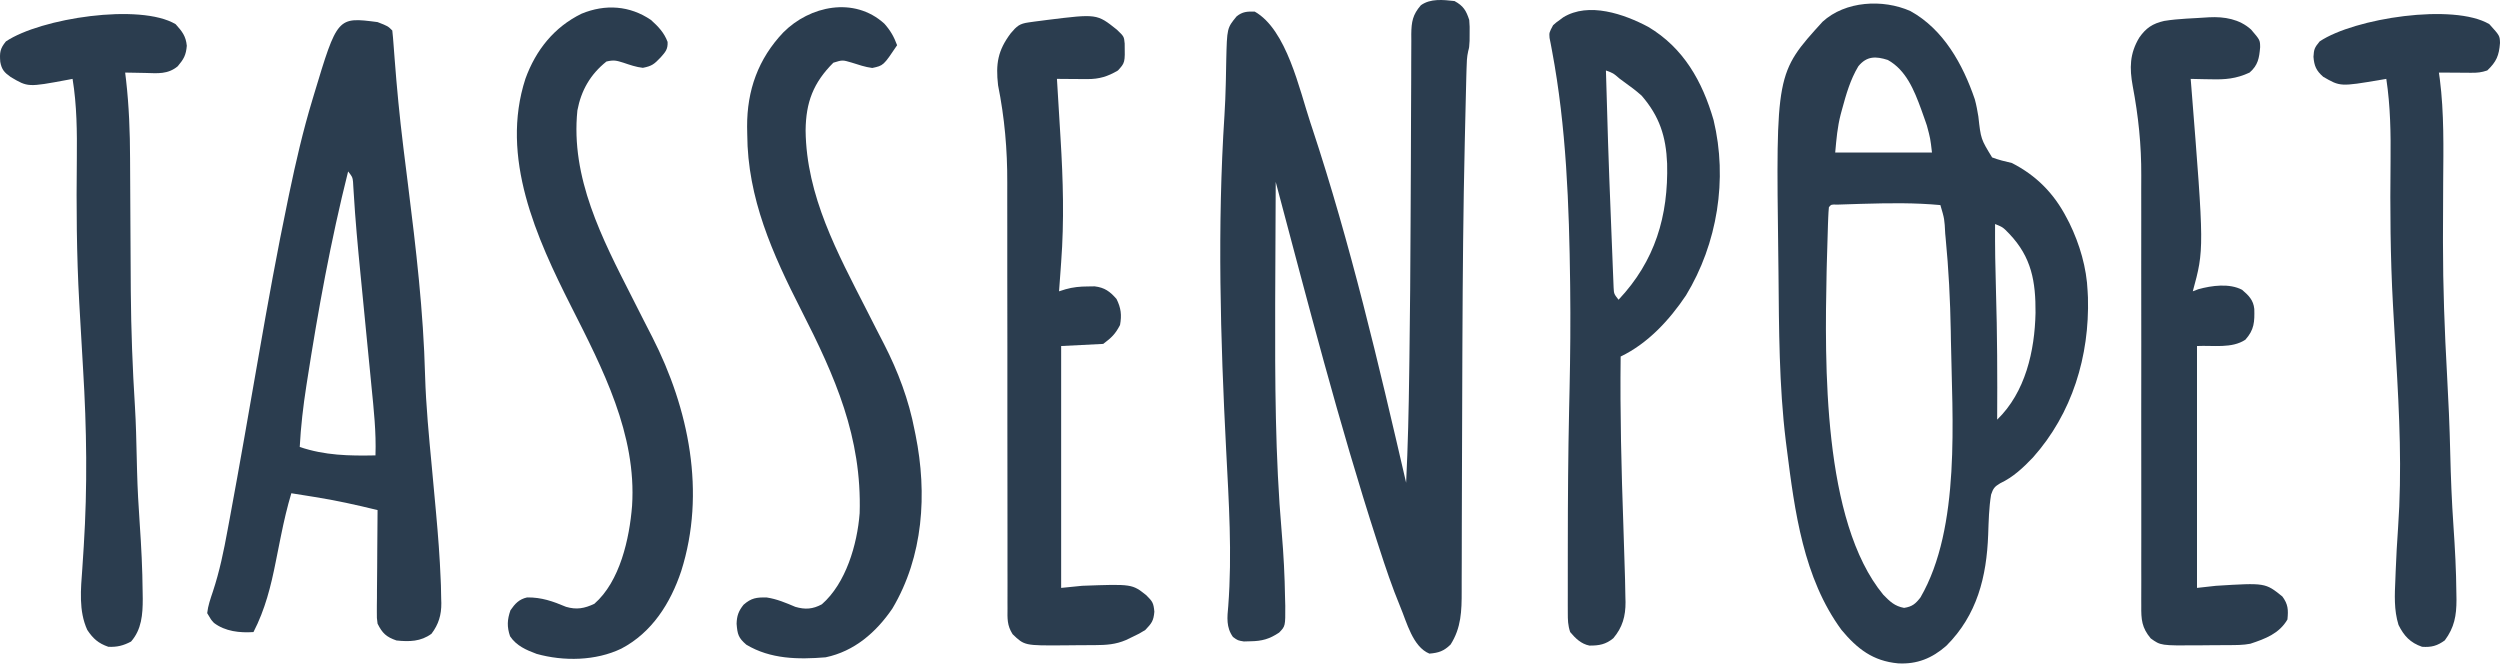 <svg xmlns="http://www.w3.org/2000/svg" fill="none" viewBox="0 0 180 48" height="48" width="180">
<g id="Frame 1261153135">
<path fill="#2B3D4F" d="M137.544 0.794C139.93 2.108 141.328 4.633 142.185 7.146C142.299 7.558 142.372 7.967 142.442 8.388C142.622 10.011 142.622 10.011 143.432 11.334C143.903 11.515 144.365 11.624 144.857 11.737C146.613 12.633 147.893 13.933 148.794 15.675C148.861 15.802 148.928 15.93 148.996 16.061C149.736 17.573 150.241 19.288 150.309 20.976C150.316 21.121 150.324 21.267 150.332 21.417C150.451 25.637 149.204 29.764 146.371 32.94C145.662 33.682 144.948 34.356 144.014 34.795C143.609 35.036 143.51 35.162 143.358 35.616C143.203 36.571 143.183 37.528 143.149 38.493C143.038 41.522 142.356 44.279 140.139 46.493C139.11 47.398 138.024 47.838 136.66 47.762C134.857 47.595 133.733 46.726 132.59 45.358C129.845 41.621 129.218 36.812 128.652 32.334C128.628 32.142 128.603 31.951 128.578 31.754C128.088 27.725 128.088 23.67 128.051 19.617C128.047 19.198 128.042 18.779 128.036 18.361C127.868 5.254 127.868 5.254 131.231 1.559C132.869 0.068 135.561 -0.082 137.544 0.794ZM133.801 4.771C133.221 5.735 132.919 6.798 132.627 7.876C132.596 7.992 132.564 8.109 132.531 8.229C132.29 9.167 132.226 9.987 132.135 10.98C134.434 10.98 136.733 10.98 139.102 10.98C138.986 9.974 138.986 9.974 138.736 9.041C138.693 8.916 138.65 8.791 138.606 8.662C138.561 8.534 138.515 8.405 138.468 8.273C138.396 8.073 138.396 8.073 138.324 7.868C137.828 6.517 137.246 5.05 135.921 4.317C135.053 4.04 134.408 4.029 133.801 4.771ZM134.246 14.672C134.128 14.675 134.011 14.678 133.889 14.681C133.552 14.691 133.215 14.702 132.878 14.713C132.68 14.72 132.483 14.726 132.279 14.733C131.85 14.716 131.85 14.716 131.681 14.918C131.657 15.165 131.643 15.414 131.633 15.662C131.627 15.822 131.62 15.981 131.614 16.146C131.582 17.099 131.552 18.053 131.53 19.007C131.525 19.195 131.52 19.383 131.516 19.578C131.38 26.154 131.22 37.519 135.598 42.823C136.072 43.308 136.413 43.644 137.095 43.768C137.681 43.678 137.919 43.476 138.277 43.01C141.191 37.978 140.558 30.08 140.465 24.459C140.462 24.262 140.459 24.066 140.456 23.864C140.417 21.615 140.303 19.381 140.086 17.142C140.076 17.039 140.066 16.936 140.056 16.83C140.003 15.767 140.003 15.767 139.708 14.766C137.884 14.597 136.074 14.618 134.246 14.672ZM143.645 16.129C143.635 17.732 143.661 19.33 143.71 20.931C143.803 24.026 143.814 27.118 143.796 30.214C145.831 28.247 146.502 25.262 146.558 22.525C146.572 20.29 146.284 18.527 144.664 16.829C144.213 16.361 144.213 16.361 143.645 16.129Z" id="Vector"></path>
<path fill="#2B3D4F" d="M104.725 0.076C105.365 0.422 105.565 0.761 105.785 1.439C105.82 1.922 105.82 1.922 105.813 2.433C105.812 2.601 105.811 2.77 105.81 2.944C105.785 3.408 105.785 3.408 105.71 3.681C105.611 4.109 105.603 4.515 105.591 4.954C105.585 5.152 105.58 5.349 105.574 5.553C105.568 5.776 105.563 5.999 105.558 6.222C105.555 6.339 105.552 6.457 105.549 6.578C105.528 7.385 105.509 8.192 105.492 8.999C105.482 9.437 105.472 9.876 105.462 10.315C105.354 15.021 105.315 19.726 105.295 24.433C105.293 24.883 105.291 25.333 105.289 25.783C105.276 28.664 105.265 31.544 105.26 34.425C105.258 35.591 105.254 36.757 105.25 37.923C105.247 38.74 105.246 39.558 105.246 40.375C105.246 40.878 105.244 41.381 105.241 41.883C105.24 42.115 105.24 42.346 105.241 42.577C105.245 43.974 105.211 45.202 104.441 46.408C103.953 46.881 103.588 47.004 102.917 47.061C101.717 46.572 101.288 44.798 100.813 43.671C100.235 42.275 99.755 40.851 99.292 39.413C99.244 39.267 99.197 39.122 99.148 38.971C96.392 30.451 94.156 21.751 91.852 13.1C91.833 15.933 91.821 18.767 91.814 21.6C91.814 21.704 91.814 21.808 91.813 21.916C91.8 27.405 91.809 32.874 92.285 38.348C92.419 39.915 92.501 41.478 92.524 43.051C92.529 43.239 92.534 43.428 92.54 43.622C92.547 45.082 92.547 45.082 92.098 45.546C91.4 46.012 90.864 46.161 90.025 46.172C89.87 46.176 89.715 46.18 89.556 46.185C89.126 46.115 89.126 46.115 88.776 45.865C88.274 45.167 88.359 44.449 88.435 43.625C88.718 39.892 88.476 36.128 88.283 32.396C87.868 24.362 87.64 16.322 88.162 8.286C88.209 7.544 88.237 6.803 88.255 6.06C88.258 5.957 88.26 5.855 88.263 5.749C88.275 5.279 88.284 4.809 88.29 4.338C88.345 2.022 88.345 2.022 89.035 1.18C89.463 0.835 89.796 0.824 90.337 0.833C92.642 2.132 93.555 6.447 94.351 8.841C94.408 9.013 94.408 9.013 94.466 9.188C97.236 17.555 99.255 26.176 101.241 34.757C101.371 32.102 101.431 29.448 101.464 26.791C101.469 26.45 101.473 26.11 101.478 25.769C101.524 22.521 101.549 19.273 101.562 16.025C101.565 15.282 101.569 14.539 101.573 13.796C101.573 13.638 101.573 13.638 101.574 13.476C101.576 13.05 101.579 12.623 101.581 12.197C101.588 10.918 101.593 9.64 101.594 8.361C101.596 7.451 101.6 6.54 101.606 5.63C101.608 5.251 101.609 4.871 101.608 4.492C101.608 3.969 101.611 3.446 101.615 2.923C101.614 2.693 101.614 2.693 101.612 2.458C101.624 1.567 101.712 1.06 102.302 0.379C102.994 -0.12 103.913 -0.014 104.725 0.076Z" id="Vector_2"></path>
<path fill="#2B3D4F" d="M27.185 1.591C27.93 1.881 27.93 1.881 28.245 2.196C28.283 2.531 28.311 2.867 28.335 3.204C28.352 3.422 28.369 3.64 28.385 3.859C28.394 3.975 28.403 4.092 28.412 4.212C28.57 6.307 28.77 8.394 29.026 10.479C29.047 10.655 29.047 10.655 29.069 10.834C29.172 11.668 29.276 12.503 29.381 13.337C29.953 17.896 30.487 22.443 30.606 27.039C30.671 29.239 30.885 31.425 31.091 33.616C31.185 34.621 31.277 35.627 31.369 36.633C31.383 36.792 31.383 36.792 31.398 36.954C31.543 38.543 31.665 40.129 31.728 41.723C31.734 41.865 31.74 42.007 31.746 42.153C31.758 42.473 31.762 42.794 31.766 43.115C31.769 43.216 31.772 43.318 31.776 43.422C31.782 44.272 31.583 44.951 31.066 45.632C30.294 46.197 29.473 46.21 28.548 46.115C27.811 45.861 27.528 45.593 27.185 44.904C27.13 44.502 27.13 44.502 27.133 44.067C27.133 43.903 27.133 43.739 27.134 43.571C27.137 43.308 27.137 43.308 27.141 43.041C27.141 42.86 27.142 42.68 27.142 42.494C27.145 41.918 27.151 41.343 27.157 40.767C27.159 40.377 27.161 39.986 27.163 39.596C27.168 38.639 27.175 37.682 27.185 36.726C25.674 36.357 24.17 36.02 22.632 35.779C22.39 35.74 22.39 35.74 22.142 35.7C21.753 35.637 21.365 35.575 20.976 35.514C20.678 36.51 20.445 37.514 20.239 38.532C20.202 38.715 20.202 38.715 20.164 38.901C20.061 39.407 19.959 39.913 19.86 40.419C19.506 42.207 19.092 43.876 18.25 45.509C17.265 45.574 16.214 45.465 15.405 44.849C15.193 44.62 15.193 44.62 14.918 44.146C14.975 43.611 15.153 43.115 15.323 42.605C15.811 41.137 16.114 39.657 16.391 38.137C16.442 37.861 16.494 37.586 16.545 37.31C17.274 33.387 17.954 29.454 18.639 25.523C19.287 21.804 19.957 18.093 20.729 14.397C20.776 14.171 20.776 14.171 20.823 13.941C21.299 11.668 21.816 9.417 22.49 7.194C22.528 7.066 22.567 6.938 22.606 6.806C24.292 1.215 24.292 1.215 27.185 1.591ZM25.065 12.343C23.817 17.316 22.897 22.366 22.112 27.431C22.083 27.61 22.083 27.61 22.055 27.794C21.827 29.256 21.66 30.703 21.581 32.182C23.397 32.796 25.138 32.826 27.034 32.788C27.092 31.119 26.911 29.476 26.746 27.818C26.716 27.51 26.686 27.203 26.657 26.896C26.578 26.09 26.499 25.283 26.419 24.476C26.293 23.196 26.168 21.915 26.044 20.635C26.013 20.325 25.983 20.016 25.953 19.707C25.762 17.763 25.581 15.819 25.466 13.868C25.457 13.729 25.448 13.591 25.439 13.448C25.432 13.332 25.425 13.215 25.419 13.095C25.38 12.75 25.38 12.75 25.065 12.343Z" id="Vector_3"></path>
<path fill="#2B3D4F" d="M118.675 1.936C121.218 3.451 122.572 5.861 123.379 8.65C124.4 12.903 123.658 17.532 121.391 21.267C120.2 23.044 118.643 24.733 116.687 25.67C116.637 29.735 116.74 33.792 116.883 37.855C116.922 38.992 116.959 40.13 116.99 41.269C116.995 41.426 116.999 41.583 117.004 41.745C117.015 42.163 117.022 42.581 117.028 42.999C117.031 43.115 117.035 43.232 117.038 43.352C117.044 44.355 116.822 45.173 116.157 45.954C115.617 46.4 115.134 46.487 114.437 46.482C113.843 46.364 113.433 45.962 113.053 45.509C112.885 45.006 112.882 44.632 112.882 44.102C112.881 43.804 112.881 43.804 112.88 43.5C112.881 43.28 112.881 43.061 112.881 42.841C112.881 42.612 112.881 42.384 112.881 42.155C112.88 41.539 112.881 40.924 112.882 40.308C112.882 39.925 112.883 39.541 112.883 39.158C112.885 35.923 112.907 32.69 112.977 29.456C112.981 29.293 112.984 29.13 112.988 28.962C112.995 28.641 113.002 28.32 113.009 27.999C113.061 25.556 113.084 23.116 113.053 20.672C113.052 20.565 113.05 20.458 113.049 20.348C112.978 14.792 112.776 9.13 111.746 3.657C111.715 3.495 111.685 3.332 111.654 3.165C111.625 3.02 111.596 2.876 111.567 2.727C111.538 2.348 111.538 2.348 111.822 1.817C112.044 1.617 112.044 1.617 112.296 1.439C112.379 1.377 112.462 1.315 112.548 1.251C114.38 0.12 116.943 1.013 118.675 1.936ZM115.627 5.074C115.718 8.498 115.827 11.921 115.968 15.343C115.987 15.825 116.006 16.307 116.025 16.79C116.047 17.386 116.071 17.982 116.096 18.578C116.105 18.802 116.113 19.026 116.122 19.249C116.133 19.557 116.146 19.864 116.159 20.172C116.166 20.346 116.173 20.52 116.18 20.699C116.204 21.157 116.204 21.157 116.536 21.581C119.168 18.789 120.127 15.55 120.033 11.78C119.953 9.819 119.484 8.379 118.202 6.891C117.803 6.532 117.38 6.218 116.943 5.906C116.833 5.825 116.723 5.744 116.609 5.66C116.158 5.268 116.158 5.268 115.627 5.074Z" id="Vector_4"></path>
<path fill="#2B3D4F" d="M63.667 1.698C64.107 2.188 64.363 2.636 64.592 3.256C63.608 4.722 63.608 4.722 62.803 4.894C62.289 4.83 61.81 4.66 61.317 4.506C60.658 4.311 60.658 4.311 60.002 4.515C58.559 5.958 58.024 7.357 58.004 9.39C58.053 14.103 60.304 18.217 62.395 22.319C62.639 22.797 62.882 23.277 63.126 23.756C63.299 24.097 63.475 24.436 63.651 24.775C64.661 26.746 65.436 28.798 65.851 30.98C65.875 31.094 65.898 31.207 65.922 31.324C66.771 35.545 66.485 40.062 64.251 43.815C63.088 45.522 61.517 46.895 59.443 47.327C57.471 47.487 55.478 47.463 53.736 46.418C53.162 45.922 53.096 45.675 53.035 44.913C53.051 44.342 53.173 43.995 53.537 43.541C54.1 43.048 54.475 43.003 55.205 43.019C55.933 43.127 56.587 43.407 57.263 43.693C57.97 43.9 58.522 43.863 59.174 43.509C60.903 42 61.721 39.211 61.895 36.953C62.062 31.481 60.135 27.125 57.691 22.337C55.632 18.296 53.821 14.277 53.802 9.674C53.799 9.491 53.796 9.308 53.792 9.12C53.781 6.507 54.59 4.238 56.395 2.337C58.311 0.413 61.498 -0.265 63.667 1.698Z" id="Vector_5"></path>
<path fill="#2B3D4F" d="M46.872 1.439C47.394 1.908 47.824 2.356 48.068 3.021C48.09 3.557 47.912 3.739 47.563 4.136C47.106 4.612 46.948 4.756 46.285 4.884C45.795 4.829 45.35 4.672 44.885 4.515C44.378 4.355 44.193 4.305 43.663 4.43C42.51 5.352 41.845 6.502 41.572 7.951C41.075 12.801 43.357 17.18 45.486 21.364C45.771 21.924 46.054 22.484 46.337 23.044C46.545 23.453 46.755 23.861 46.965 24.27C49.602 29.436 50.837 35.471 49.049 41.115C48.276 43.428 46.943 45.545 44.733 46.702C42.899 47.585 40.589 47.625 38.638 47.08C37.887 46.801 37.182 46.496 36.725 45.812C36.493 45.129 36.516 44.615 36.754 43.938C37.082 43.463 37.373 43.145 37.95 43.015C38.987 43.001 39.803 43.291 40.755 43.692C41.516 43.916 42.083 43.807 42.793 43.474C44.64 41.862 45.323 38.775 45.509 36.422C45.846 31.275 43.392 26.547 41.141 22.096C38.624 17.12 35.987 11.327 37.833 5.662C38.58 3.605 39.899 1.949 41.875 0.985C43.582 0.282 45.342 0.397 46.872 1.439Z" id="Vector_6"></path>
<path fill="#2B3D4F" d="M159.063 1.244C160.152 1.189 161.241 1.372 162.075 2.125C162.725 2.883 162.725 2.883 162.73 3.406C162.661 4.181 162.583 4.691 161.97 5.225C161.008 5.671 160.219 5.738 159.168 5.708C159.029 5.706 158.89 5.704 158.747 5.702C158.408 5.696 158.069 5.689 157.729 5.68C157.743 5.851 157.757 6.022 157.771 6.198C158.705 17.953 158.705 17.953 157.881 20.975C158.012 20.925 158.143 20.875 158.278 20.824C159.249 20.555 160.514 20.385 161.429 20.865C161.904 21.269 162.245 21.607 162.309 22.246C162.333 23.166 162.311 23.741 161.667 24.459C160.693 25.108 159.353 24.855 158.184 24.913C158.184 30.66 158.184 36.408 158.184 42.329C158.634 42.279 159.083 42.229 159.547 42.178C163.101 41.958 163.101 41.958 164.327 42.944C164.745 43.508 164.766 43.9 164.696 44.601C164.107 45.616 163.104 45.993 162.02 46.35C161.503 46.45 160.988 46.446 160.463 46.449C160.346 46.45 160.229 46.45 160.109 46.451C159.861 46.453 159.614 46.454 159.367 46.454C158.992 46.456 158.618 46.461 158.243 46.465C155.576 46.484 155.576 46.484 154.852 45.964C154.207 45.192 154.16 44.605 154.172 43.619C154.171 43.476 154.17 43.332 154.17 43.184C154.168 42.704 154.171 42.223 154.173 41.742C154.173 41.398 154.172 41.053 154.171 40.708C154.17 39.965 154.171 39.222 154.173 38.479C154.176 37.301 154.174 36.123 154.172 34.945C154.169 33.29 154.168 31.636 154.169 29.981C154.169 29.876 154.169 29.771 154.169 29.663C154.17 28.813 154.17 27.963 154.171 27.113C154.171 26.373 154.172 25.634 154.172 24.895C154.172 24.739 154.172 24.739 154.172 24.58C154.173 22.835 154.171 21.09 154.168 19.345C154.166 18.178 154.167 17.011 154.17 15.843C154.171 15.111 154.17 14.379 154.168 13.647C154.168 13.311 154.169 12.976 154.171 12.64C154.182 10.438 153.965 8.364 153.556 6.2C153.32 4.898 153.332 3.866 154.028 2.707C154.512 2.013 154.989 1.697 155.816 1.508C156.894 1.331 157.976 1.326 159.063 1.244Z" id="Vector_7"></path>
<path fill="#2B3D4F" d="M80.407 2.13C80.93 2.628 80.93 2.628 80.977 3.136C81.002 4.513 81.002 4.513 80.492 5.074C79.761 5.509 79.133 5.7 78.289 5.694C78.161 5.694 78.033 5.693 77.901 5.693C77.769 5.691 77.637 5.69 77.501 5.689C77.366 5.688 77.232 5.687 77.093 5.687C76.762 5.685 76.431 5.682 76.1 5.679C76.106 5.772 76.111 5.864 76.117 5.959C76.177 6.934 76.236 7.91 76.294 8.886C76.316 9.248 76.338 9.61 76.36 9.973C76.544 12.962 76.627 15.896 76.403 18.883C76.388 19.089 76.374 19.295 76.359 19.501C76.324 19.992 76.288 20.484 76.251 20.975C76.406 20.926 76.56 20.877 76.719 20.827C77.257 20.674 77.753 20.627 78.315 20.625C78.479 20.622 78.644 20.62 78.813 20.617C79.536 20.702 79.914 20.986 80.388 21.524C80.714 22.177 80.772 22.682 80.643 23.398C80.305 24.051 80.029 24.314 79.432 24.761C77.933 24.836 77.933 24.836 76.403 24.913C76.403 30.66 76.403 36.407 76.403 42.329C76.903 42.279 77.402 42.229 77.917 42.177C81.51 42.046 81.51 42.046 82.536 42.859C82.987 43.31 83.054 43.411 83.114 44.042C83.057 44.709 82.916 44.88 82.461 45.358C82.025 45.625 82.025 45.625 81.552 45.85C81.396 45.926 81.24 46.001 81.079 46.079C80.323 46.404 79.652 46.444 78.834 46.449C78.717 46.449 78.6 46.45 78.479 46.451C78.232 46.453 77.985 46.454 77.737 46.454C77.363 46.456 76.988 46.46 76.614 46.465C73.766 46.485 73.766 46.485 72.908 45.662C72.505 45.032 72.533 44.536 72.541 43.803C72.54 43.661 72.54 43.519 72.539 43.373C72.537 42.897 72.539 42.421 72.541 41.945C72.541 41.604 72.54 41.263 72.539 40.922C72.537 40.187 72.537 39.452 72.539 38.717C72.541 37.551 72.539 36.386 72.536 35.221C72.533 33.585 72.531 31.949 72.531 30.312C72.531 30.209 72.531 30.105 72.531 29.998C72.531 29.578 72.531 29.157 72.531 28.737C72.532 27.585 72.531 26.433 72.531 25.281C72.531 25.178 72.531 25.075 72.531 24.969C72.53 23.243 72.528 21.518 72.524 19.792C72.522 18.637 72.522 17.482 72.524 16.326C72.525 15.603 72.523 14.879 72.522 14.155C72.521 13.823 72.522 13.491 72.523 13.159C72.532 10.77 72.331 8.477 71.86 6.134C71.686 4.596 71.838 3.639 72.776 2.392C73.213 1.878 73.4 1.705 74.063 1.613C74.272 1.583 74.272 1.583 74.486 1.553C74.708 1.525 74.708 1.525 74.936 1.496C75.162 1.466 75.162 1.466 75.393 1.436C78.979 0.992 78.979 0.992 80.407 2.13Z" id="Vector_8"></path>
<path fill="#2B3D4F" d="M12.646 1.742C13.112 2.258 13.383 2.598 13.45 3.294C13.394 3.97 13.231 4.255 12.797 4.771C12.086 5.361 11.355 5.277 10.478 5.253C10.224 5.248 9.97 5.243 9.716 5.238C9.584 5.236 9.452 5.233 9.316 5.231C9.215 5.229 9.115 5.227 9.011 5.225C9.033 5.401 9.054 5.578 9.076 5.76C9.29 7.643 9.36 9.505 9.365 11.399C9.366 11.909 9.369 12.418 9.373 12.928C9.38 14.014 9.385 15.1 9.39 16.186C9.396 17.61 9.403 19.034 9.414 20.458C9.415 20.631 9.416 20.804 9.417 20.982C9.439 23.756 9.542 26.517 9.717 29.285C9.79 30.496 9.817 31.708 9.844 32.92C9.85 33.152 9.855 33.383 9.861 33.615C9.865 33.768 9.865 33.768 9.869 33.925C9.902 35.189 9.972 36.447 10.06 37.708C10.173 39.346 10.257 40.98 10.27 42.622C10.273 42.787 10.275 42.952 10.278 43.122C10.277 44.241 10.2 45.319 9.437 46.191C8.888 46.483 8.423 46.6 7.8 46.569C7.083 46.321 6.703 45.984 6.285 45.358C5.655 43.989 5.819 42.41 5.926 40.945C5.949 40.589 5.972 40.233 5.995 39.878C6.007 39.693 6.019 39.508 6.031 39.317C6.301 35.041 6.243 30.852 5.982 26.578C5.897 25.159 5.815 23.739 5.736 22.319C5.726 22.139 5.716 21.959 5.705 21.773C5.513 18.322 5.493 14.881 5.532 11.426C5.55 9.486 5.537 7.598 5.225 5.679C5.042 5.714 5.042 5.714 4.854 5.75C2.011 6.28 2.011 6.28 0.772 5.546C0.317 5.226 0.12 5.013 0.019 4.456C-0.033 3.797 -0.003 3.503 0.426 2.982C2.922 1.308 10.076 0.211 12.646 1.742Z" id="Vector_9"></path>
<path fill="#2B3D4F" d="M179.235 1.742C179.986 2.574 179.986 2.574 180 3.098C179.93 4.002 179.744 4.445 179.083 5.073C178.647 5.219 178.375 5.243 177.922 5.24C177.8 5.239 177.678 5.239 177.553 5.238C177.322 5.236 177.322 5.236 177.086 5.234C176.821 5.233 176.556 5.231 176.291 5.229C176.161 5.228 176.03 5.228 175.896 5.227C175.749 5.226 175.749 5.226 175.6 5.225C175.622 5.378 175.644 5.531 175.666 5.689C175.981 8.159 175.927 10.632 175.909 13.116C175.899 14.435 175.896 15.753 175.894 17.072C175.894 17.202 175.894 17.332 175.894 17.466C175.892 20.638 176.009 23.801 176.186 26.968C176.289 28.839 176.374 30.708 176.416 32.581C176.457 34.348 176.527 36.108 176.649 37.871C176.76 39.483 176.846 41.091 176.859 42.707C176.863 42.946 176.863 42.946 176.867 43.189C176.866 44.319 176.718 45.176 176.026 46.105C175.482 46.504 175.059 46.614 174.389 46.569C173.539 46.275 173.092 45.793 172.694 44.998C172.356 43.903 172.419 42.836 172.467 41.704C172.474 41.519 172.481 41.334 172.488 41.143C172.529 40.101 172.585 39.06 172.66 38.02C172.949 33.896 172.757 29.839 172.511 25.716C172.447 24.644 172.385 23.572 172.325 22.499C172.315 22.318 172.305 22.137 172.294 21.951C172.103 18.496 172.082 15.05 172.12 11.591C172.14 9.596 172.112 7.654 171.814 5.679C171.678 5.702 171.543 5.726 171.403 5.75C168.499 6.24 168.499 6.24 167.271 5.528C166.768 5.09 166.619 4.739 166.57 4.089C166.6 3.542 166.65 3.426 167.015 2.982C169.511 1.308 176.665 0.211 179.235 1.742Z" id="Vector_10"></path>
</g>
</svg>
